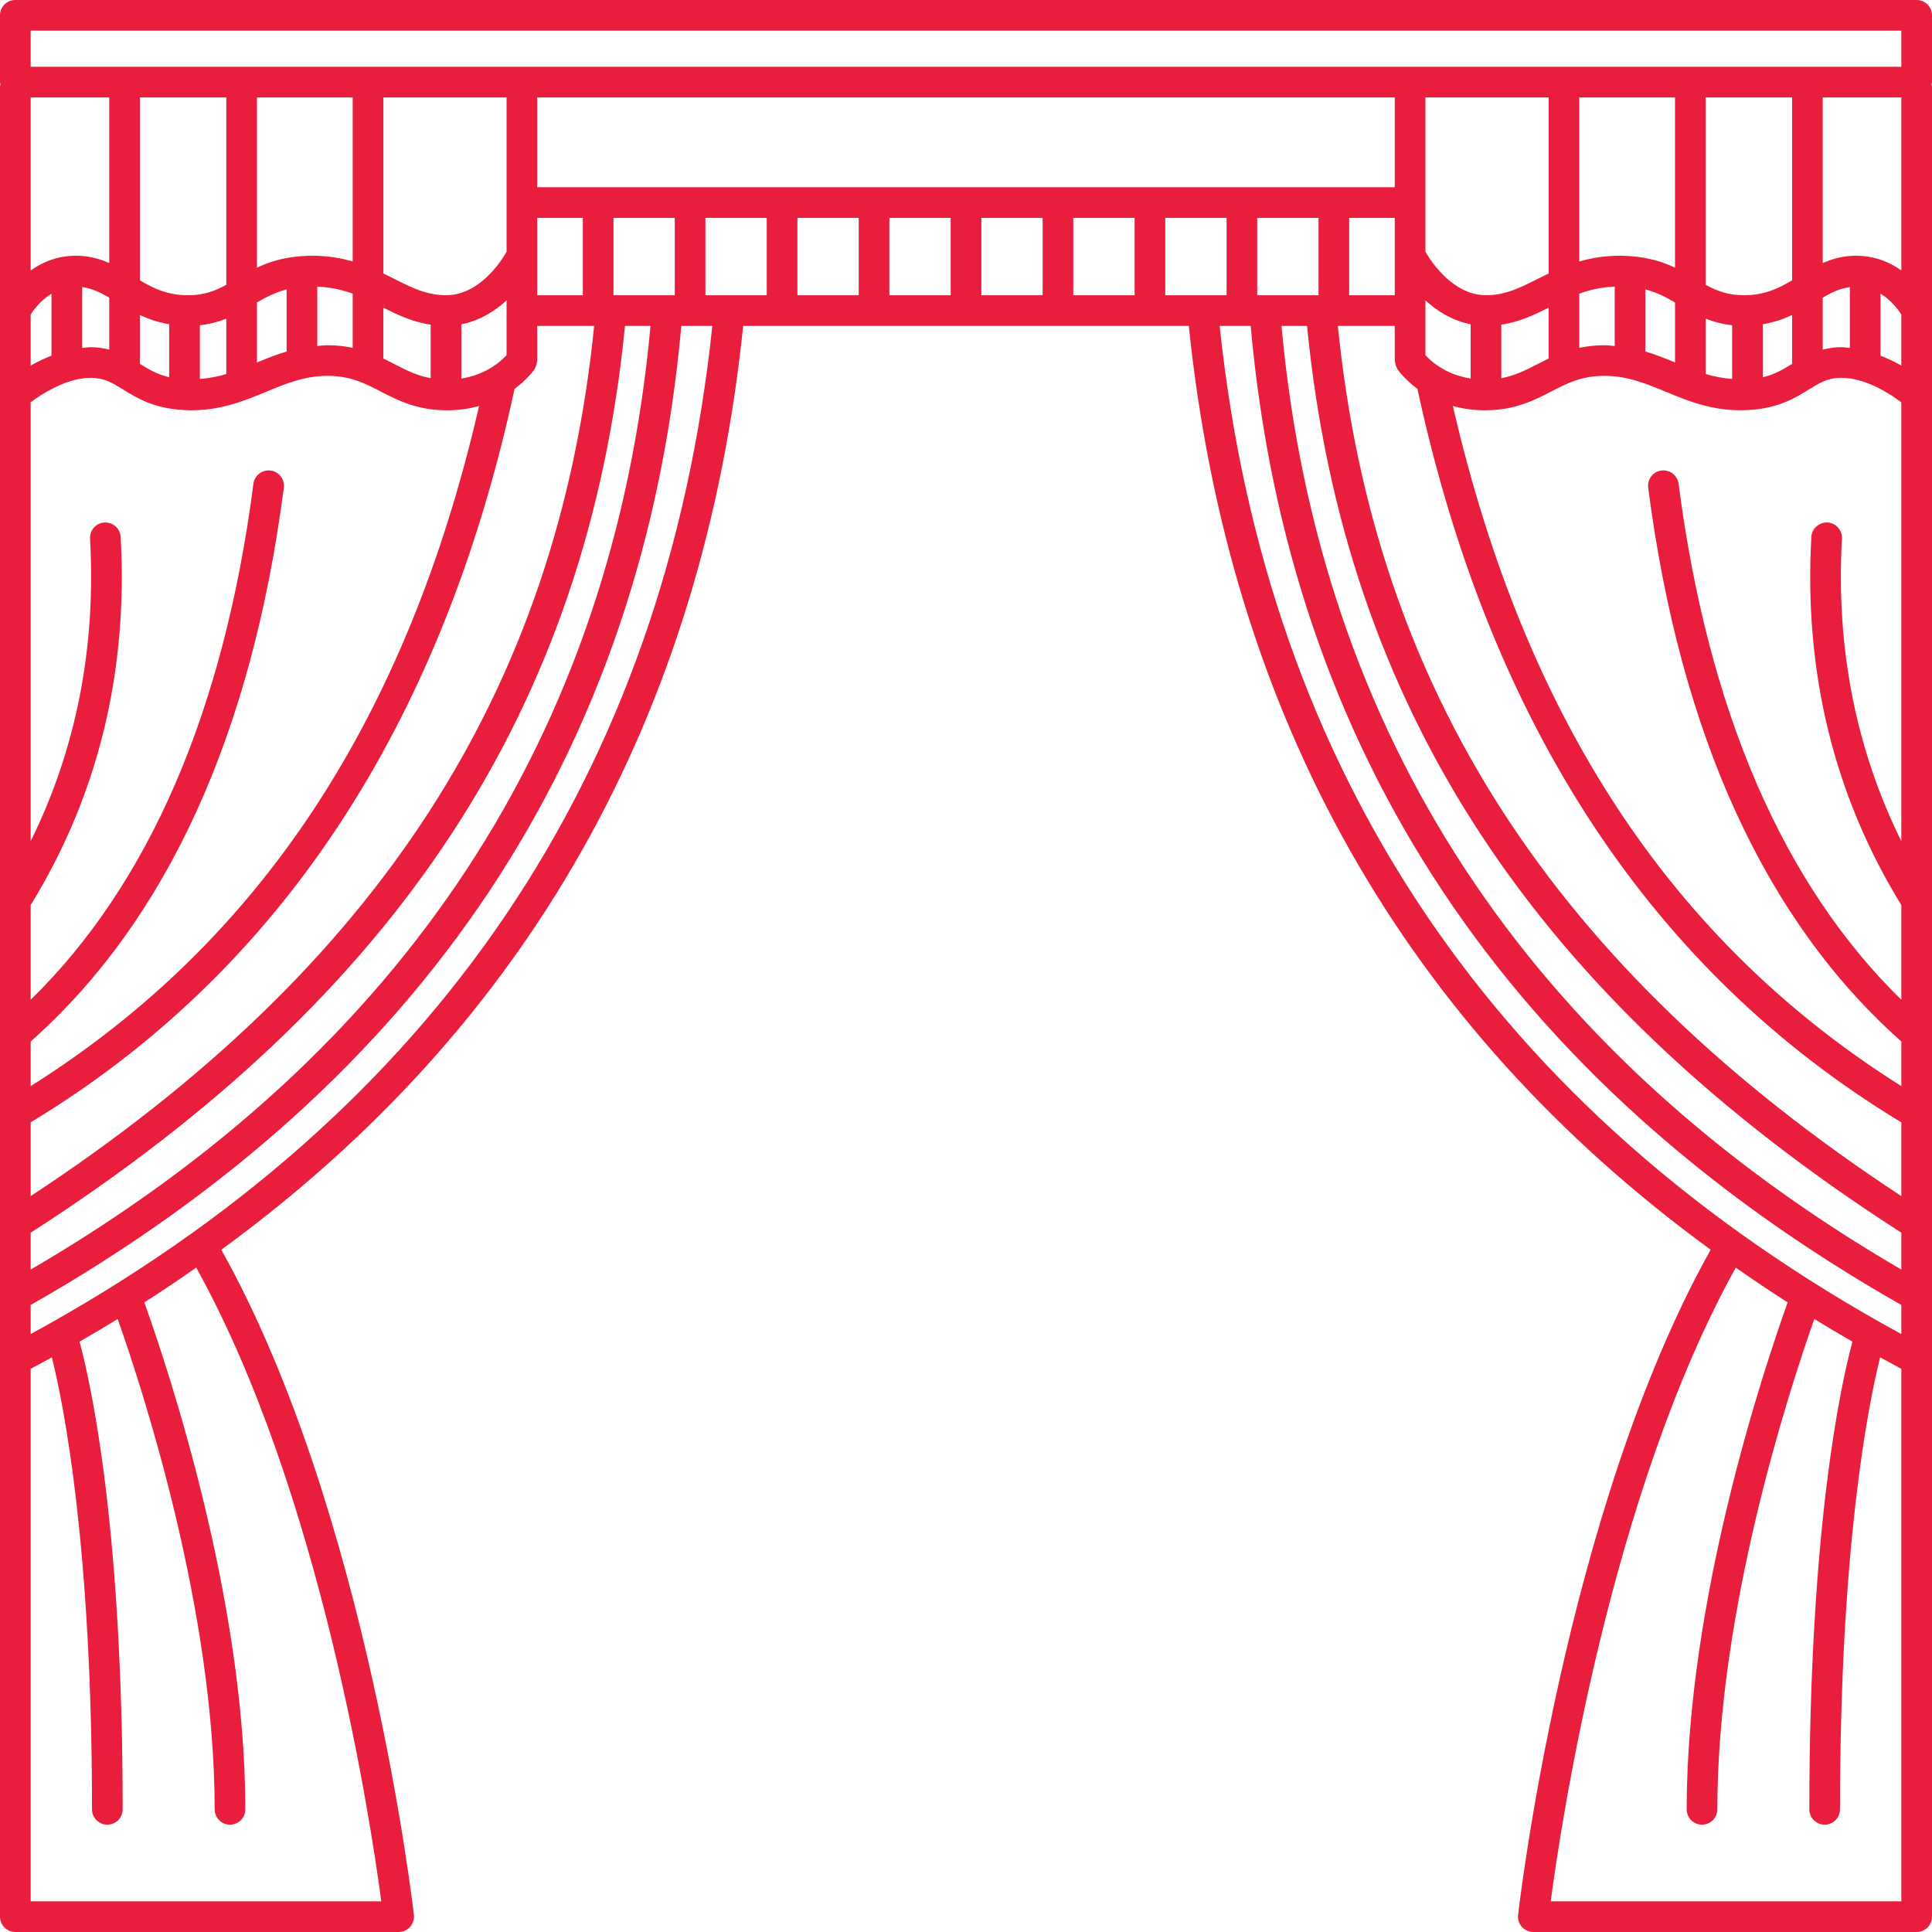 <svg xmlns="http://www.w3.org/2000/svg" xmlns:xlink="http://www.w3.org/1999/xlink" width="1080" viewBox="0 0 810 810" height="1080" preserveAspectRatio="xMidYMid meet"><path fill="#e81e3c" d="M 810 6.43 C 810 2.875 807.121 0 803.57 0 L 6.43 0 C 2.879 0 0 2.875 0 6.43 L 0 34.426 C 0 34.758 0.141 35.043 0.188 35.363 C 0.141 35.68 0 35.969 0 36.297 L 0 803.57 C 0 807.125 2.879 810 6.43 810 L 167.145 810 C 168.977 810 170.719 809.223 171.934 807.859 C 173.152 806.496 173.73 804.676 173.531 802.863 C 173.348 801.152 154.094 633.426 92.789 523.961 C 221.219 430.211 294.68 300.328 311.578 136.641 L 498.414 136.641 C 515.312 300.324 588.773 430.211 717.203 523.961 C 655.902 633.426 636.652 801.16 636.461 802.863 C 636.254 804.676 636.84 806.496 638.062 807.859 C 639.281 809.223 641.023 810 642.855 810 L 803.57 810 C 807.121 810 810 807.125 810 803.57 L 810 36.297 C 810 35.961 809.859 35.68 809.812 35.355 C 809.859 35.043 810 34.758 810 34.426 Z M 488.539 123.781 L 488.539 91.352 L 514.242 91.352 L 514.242 123.781 Z M 295.758 123.781 L 295.758 91.352 L 321.461 91.352 L 321.461 123.781 Z M 94.879 40.855 L 94.879 119.402 C 90.188 121.977 85.578 123.781 78.762 123.781 C 70.305 123.781 64.406 120.941 58.668 117.539 L 58.668 40.855 Z M 147.871 40.855 L 147.871 109.621 C 142.883 108.188 137.312 107.211 130.777 107.211 C 129.336 107.211 128.004 107.293 126.68 107.383 C 126.648 107.383 126.629 107.363 126.598 107.363 C 126.555 107.363 126.516 107.391 126.469 107.391 C 118.672 107.922 112.73 109.852 107.73 112.223 L 107.73 40.855 Z M 212.379 40.855 L 212.379 105.57 C 209.969 109.773 200.898 123.777 186.988 123.777 C 178.895 123.777 172.602 120.602 165.316 116.922 C 163.832 116.176 162.297 115.414 160.734 114.66 L 160.734 40.855 Z M 702.262 40.855 L 702.262 112.23 C 697.262 109.852 691.32 107.93 683.523 107.395 C 683.48 107.395 683.441 107.371 683.395 107.371 C 683.363 107.371 683.344 107.391 683.312 107.391 C 681.988 107.305 680.656 107.215 679.219 107.215 C 672.68 107.215 667.105 108.188 662.125 109.625 L 662.125 40.855 Z M 751.34 40.855 L 751.34 117.535 C 745.598 120.934 739.695 123.777 731.242 123.777 C 724.422 123.777 719.82 121.977 715.129 119.398 L 715.129 40.855 Z M 797.145 40.855 L 797.145 113.395 C 792.316 109.941 786.004 107.215 778.113 107.215 C 772.766 107.215 768.277 108.488 764.195 110.297 L 764.195 40.855 Z M 797.145 501.48 C 651.637 405.875 576.328 289.516 560.895 136.641 L 584.762 136.641 L 584.762 151.168 C 584.762 151.375 584.859 151.547 584.879 151.746 C 584.918 152.184 585.008 152.594 585.137 153.02 C 585.262 153.438 585.418 153.824 585.625 154.203 C 585.719 154.383 585.738 154.582 585.855 154.754 C 586.078 155.09 588.82 159.004 594.262 163.023 C 624.711 304.18 692.953 407.605 797.145 470.551 Z M 584.762 91.352 L 584.762 123.781 L 565.648 123.781 L 565.648 91.352 Z M 603.52 153.816 C 603.469 153.785 603.418 153.758 603.367 153.727 C 600.531 151.887 598.68 150.074 597.621 148.879 L 597.621 125.941 C 602.504 130.422 608.855 134.434 616.582 135.953 L 616.582 158.703 C 611.012 157.836 606.711 155.867 603.52 153.816 Z M 629.441 136.117 C 636.988 134.98 643.25 132.035 649.266 129.004 L 649.266 150.324 C 647.613 151.117 646.02 151.926 644.484 152.719 C 639.559 155.258 635.109 157.512 629.434 158.555 L 629.434 136.117 Z M 662.129 123.121 C 666.5 121.52 671.289 120.406 676.973 120.164 L 676.973 145.066 C 675.535 144.957 674.172 144.738 672.648 144.738 C 668.738 144.738 665.293 145.176 662.129 145.84 Z M 689.832 121.348 C 694.664 122.586 698.504 124.605 702.27 126.809 L 702.27 151.957 C 698.277 150.305 694.203 148.672 689.832 147.367 Z M 715.121 133.605 C 718.359 134.891 721.992 135.895 726.203 136.352 L 726.203 158.883 C 722.277 158.562 718.594 157.871 715.121 156.812 Z M 739.062 135.945 C 743.703 135.16 747.754 133.758 751.34 132.086 L 751.34 152.562 C 747.688 154.824 744.102 156.965 739.062 158.176 Z M 764.195 124.805 C 768.008 122.547 771.559 120.895 775.555 120.363 L 775.555 145.895 C 774.348 145.773 773.156 145.555 771.93 145.555 C 769.023 145.555 766.531 145.992 764.195 146.59 Z M 788.414 123.113 C 793.043 125.961 795.945 129.965 797.145 131.926 L 797.145 153.277 C 794.586 151.793 791.582 150.363 788.414 149.098 Z M 649.273 114.66 C 647.703 115.418 646.168 116.176 644.688 116.922 C 637.406 120.602 631.113 123.777 623.02 123.777 C 609.211 123.777 600.051 109.742 597.625 105.559 L 597.625 40.855 L 649.277 40.855 L 649.277 114.66 Z M 584.762 78.492 L 225.238 78.492 L 225.238 40.855 L 584.762 40.855 Z M 12.855 470.551 C 117.047 407.598 185.289 304.176 215.738 163.023 C 221.18 159.004 223.922 155.09 224.145 154.754 C 224.262 154.582 224.281 154.383 224.375 154.203 C 224.582 153.824 224.738 153.445 224.863 153.02 C 224.992 152.602 225.078 152.195 225.117 151.773 C 225.137 151.559 225.238 151.379 225.238 151.16 L 225.238 136.633 L 249.105 136.633 C 233.672 289.516 158.363 405.875 12.855 501.48 Z M 165.512 152.723 C 163.973 151.934 162.387 151.121 160.727 150.332 L 160.727 129.008 C 166.746 132.035 173.012 134.988 180.555 136.125 L 180.555 158.566 C 174.883 157.52 170.434 155.258 165.512 152.723 Z M 83.797 158.883 L 83.797 136.352 C 88.008 135.895 91.641 134.891 94.879 133.605 L 94.879 156.812 C 91.406 157.871 87.719 158.562 83.797 158.883 Z M 58.66 152.555 L 58.66 132.082 C 62.246 133.754 66.293 135.156 70.938 135.938 L 70.938 158.168 C 65.898 156.965 62.312 154.82 58.66 152.555 Z M 12.855 131.926 C 14.055 129.965 16.965 125.969 21.586 123.121 L 21.586 149.105 C 18.418 150.363 15.414 151.793 12.855 153.277 Z M 34.445 120.363 C 38.438 120.895 41.992 122.547 45.805 124.805 L 45.805 146.59 C 43.477 145.992 40.98 145.555 38.07 145.555 C 36.844 145.555 35.652 145.781 34.445 145.895 Z M 107.738 126.809 C 111.504 124.605 115.34 122.594 120.176 121.348 L 120.176 147.367 C 115.805 148.672 111.73 150.305 107.738 151.957 Z M 133.027 120.164 C 138.711 120.406 143.5 121.52 147.871 123.121 L 147.871 145.84 C 144.707 145.172 141.262 144.738 137.352 144.738 C 135.824 144.738 134.465 144.957 133.027 145.066 Z M 193.418 135.953 C 201.145 134.441 207.496 130.43 212.379 125.941 L 212.379 148.871 C 211.309 150.082 209.441 151.895 206.609 153.734 C 206.57 153.754 206.539 153.77 206.5 153.797 C 203.305 155.855 199.004 157.828 193.418 158.703 Z M 225.238 123.781 L 225.238 91.352 L 244.352 91.352 L 244.352 123.781 Z M 45.805 110.297 C 41.727 108.488 37.242 107.215 31.887 107.215 C 23.992 107.215 17.68 109.949 12.855 113.395 L 12.855 40.855 L 45.805 40.855 Z M 12.855 168.668 C 18.008 164.746 28.344 158.406 38.07 158.406 C 43.688 158.406 47.051 160.488 51.719 163.375 C 57.492 166.949 64.645 171.281 77.059 171.898 C 77.164 171.906 77.254 171.965 77.363 171.965 C 77.434 171.965 77.488 171.926 77.562 171.926 C 78.379 171.957 79.141 172.027 80.004 172.027 C 89.285 172.027 96.832 169.957 103.789 167.375 C 103.797 167.367 103.809 167.367 103.816 167.363 C 106.508 166.359 109.117 165.293 111.703 164.219 C 119.914 160.812 127.664 157.59 137.359 157.59 C 146.926 157.59 152.809 160.629 159.613 164.141 C 166.699 167.797 174.734 171.926 186.902 172.016 C 186.938 172.016 186.957 172.035 186.988 172.035 C 187.008 172.035 187.02 172.023 187.039 172.023 C 187.129 172.023 187.207 172.035 187.297 172.035 C 192.387 172.035 196.883 171.32 200.867 170.215 C 170.633 301.359 108.984 394.844 12.855 455.363 L 12.855 436.652 C 69.828 386.133 105.559 308.07 118.992 204.473 C 119.449 200.949 116.969 197.723 113.445 197.273 C 109.941 196.816 106.703 199.293 106.246 202.816 C 93.91 297.934 62.504 370.621 12.855 419.168 L 12.855 379.461 C 41.055 333.629 53.762 281.719 50.586 225.121 C 50.395 221.574 47.309 218.875 43.805 219.066 C 40.262 219.258 37.551 222.301 37.75 225.844 C 40.32 271.672 31.859 314.184 12.855 352.672 Z M 12.855 516.824 C 166.91 417.805 246.238 296.781 262.027 136.641 L 272.73 136.641 C 257.047 307.891 169.664 440.922 12.855 532.273 Z M 257.207 123.781 L 257.207 91.352 L 282.91 91.352 L 282.91 123.781 Z M 334.316 91.352 L 360.02 91.352 L 360.02 123.781 L 334.316 123.781 Z M 372.871 91.352 L 398.57 91.352 L 398.57 123.781 L 372.871 123.781 Z M 411.43 91.352 L 437.129 91.352 L 437.129 123.781 L 411.43 123.781 Z M 449.988 91.352 L 475.688 91.352 L 475.688 123.781 L 449.988 123.781 Z M 527.098 91.352 L 552.801 91.352 L 552.801 123.781 L 527.098 123.781 Z M 547.973 136.641 C 563.762 296.781 643.09 417.805 797.145 516.824 L 797.145 532.273 C 640.336 440.922 552.953 307.895 537.27 136.641 Z M 766.195 219.059 C 762.758 218.875 759.613 221.578 759.414 225.117 C 756.238 281.711 768.945 333.625 797.145 379.453 L 797.145 419.164 C 747.496 370.613 716.09 297.926 703.754 202.809 C 703.297 199.285 700.047 196.797 696.555 197.266 C 693.031 197.719 690.551 200.945 691.008 204.469 C 704.441 308.07 740.18 386.133 797.145 436.648 L 797.145 455.355 C 701.016 394.844 639.367 301.359 609.125 170.211 C 613.113 171.316 617.613 172.027 622.695 172.027 C 622.785 172.027 622.863 172.016 622.953 172.016 C 622.973 172.016 622.988 172.027 623.004 172.027 C 623.039 172.027 623.059 172.008 623.09 172.008 C 635.266 171.918 643.301 167.793 650.379 164.133 C 657.188 160.625 663.07 157.582 672.633 157.582 C 682.328 157.582 690.082 160.805 698.289 164.211 C 700.867 165.277 703.484 166.352 706.18 167.355 C 706.184 167.363 706.199 167.363 706.203 167.367 C 713.16 169.953 720.707 172.023 729.988 172.023 C 730.852 172.023 731.617 171.953 732.434 171.918 C 732.504 171.918 732.562 171.957 732.633 171.957 C 732.742 171.957 732.832 171.898 732.934 171.895 C 745.348 171.277 752.504 166.945 758.277 163.371 C 762.941 160.484 766.312 158.398 771.922 158.398 C 782.355 158.398 792.777 165.375 797.137 168.68 L 797.137 352.672 C 778.133 314.191 769.672 271.672 772.246 225.836 C 772.449 222.293 769.738 219.254 766.195 219.059 Z M 12.855 12.855 L 797.145 12.855 L 797.145 27.996 L 12.855 27.996 Z M 159.859 797.145 L 12.855 797.145 L 12.855 573.891 C 15.84 572.297 18.797 570.684 21.742 569.059 C 26.68 588.875 38.57 648.098 38.57 758.57 C 38.57 762.125 41.453 765 45 765 C 48.547 765 51.43 762.125 51.43 758.57 C 51.43 639.754 38.062 579.922 33.352 562.5 C 38.758 559.383 44.086 556.219 49.34 553 C 60.191 583.688 90 675.539 90 758.57 C 90 762.125 92.879 765 96.43 765 C 99.977 765 102.855 762.125 102.855 758.57 C 102.855 671.027 70.668 574.359 60.512 546.043 C 67.93 541.293 75.164 536.418 82.266 531.457 C 134.652 625.84 155.508 764.332 159.859 797.145 Z M 12.855 559.324 L 12.855 547.121 C 177.91 453.273 269.645 315.207 285.648 136.641 L 298.652 136.641 C 278.883 324.336 182.805 466.488 12.855 559.324 Z M 511.348 136.641 L 524.352 136.641 C 540.355 315.207 632.09 453.273 797.145 547.121 L 797.145 559.324 C 627.195 466.488 531.117 324.336 511.348 136.641 Z M 650.141 797.145 C 654.492 764.332 675.348 625.84 727.734 531.457 C 734.836 536.418 742.062 541.293 749.488 546.043 C 739.332 574.359 707.145 671.027 707.145 758.57 C 707.145 762.125 710.023 765 713.57 765 C 717.121 765 720 762.125 720 758.57 C 720 675.539 749.809 583.688 760.66 553 C 765.914 556.219 771.242 559.383 776.648 562.5 C 771.938 579.922 758.57 639.754 758.57 758.57 C 758.57 762.125 761.453 765 765 765 C 768.547 765 771.43 762.125 771.43 758.57 C 771.43 648.098 783.32 588.875 788.258 569.062 C 791.203 570.691 794.152 572.305 797.145 573.898 L 797.145 797.145 Z M 650.141 797.145 " fill-opacity="1" fill-rule="nonzero"></path></svg>